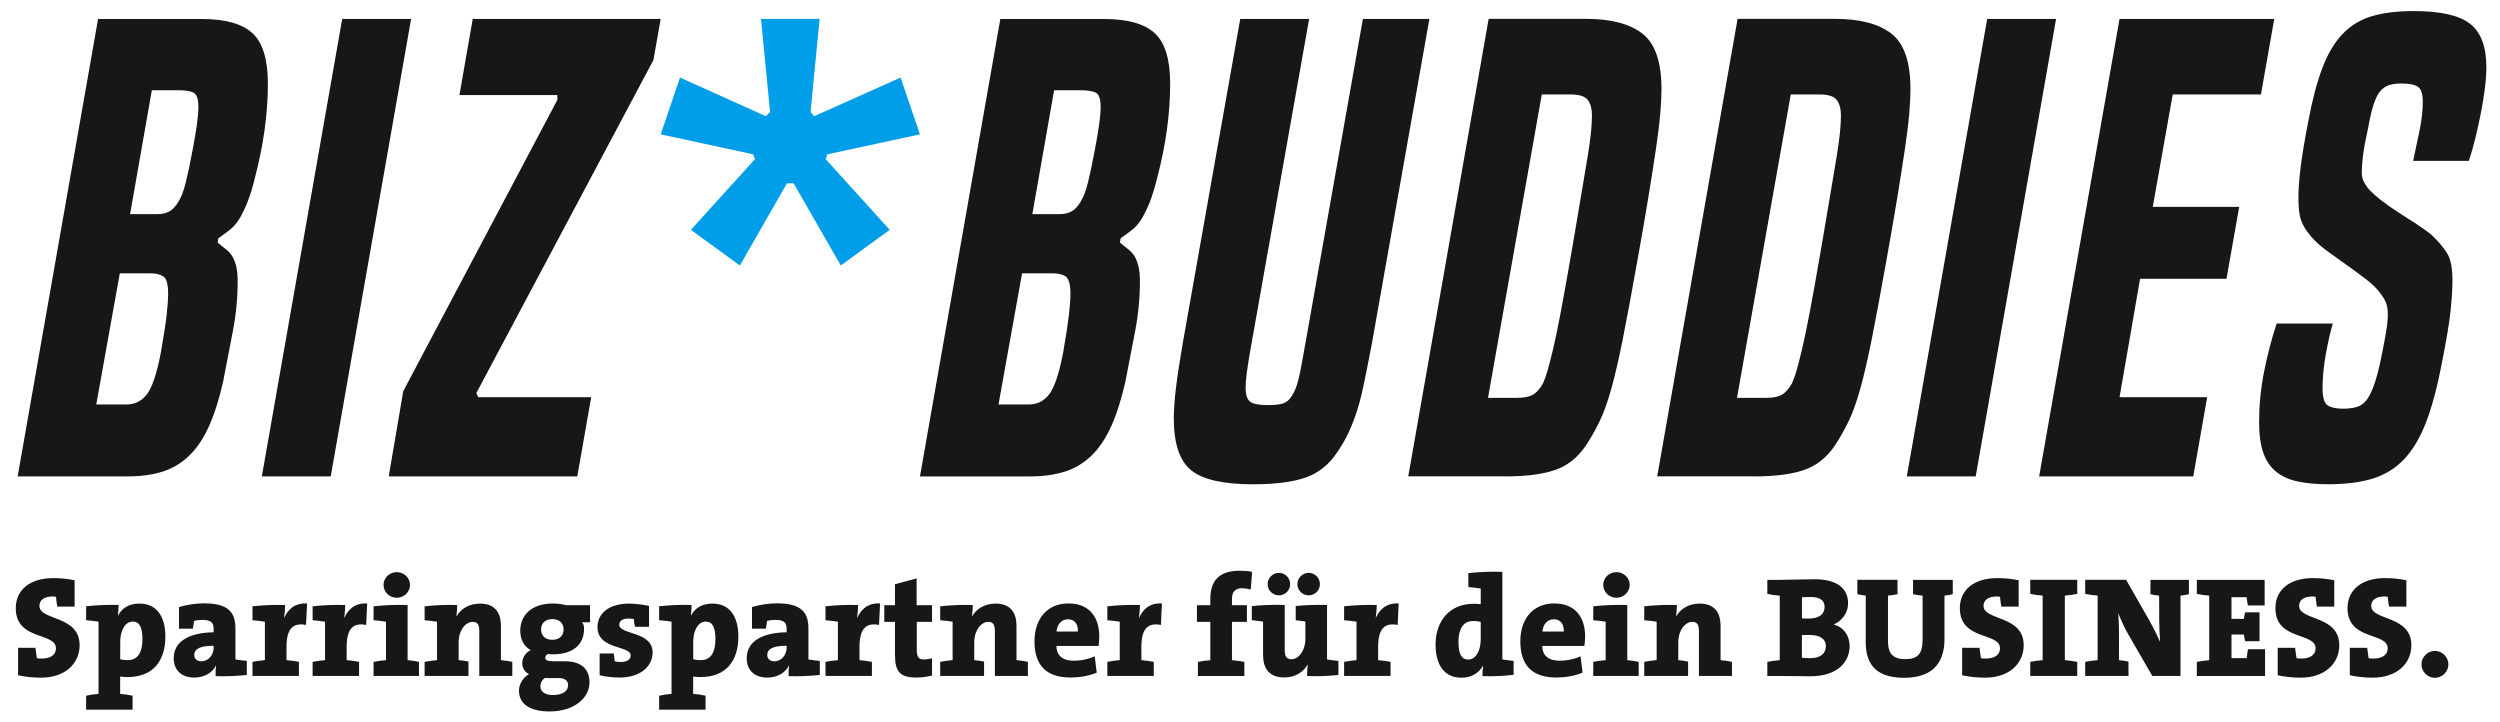 <?xml version="1.0" encoding="utf-8"?>
<!-- Generator: Adobe Illustrator 26.3.1, SVG Export Plug-In . SVG Version: 6.00 Build 0)  -->
<svg version="1.0" id="Ebene_1" xmlns="http://www.w3.org/2000/svg" xmlns:xlink="http://www.w3.org/1999/xlink" x="0px" y="0px"
	 viewBox="0 0 786 227" style="enable-background:new 0 0 786 227;" xml:space="preserve">
<style type="text/css">
	.st0{clip-path:url(#SVGID_00000156549893651516314680000013264041844161523601_);fill:#171716;}
	.st1{fill:#009EE8;}
	.st2{clip-path:url(#SVGID_00000014604956172601327470000008573566900392507524_);fill:#171716;}
</style>
<g>
	<defs>
		<rect id="SVGID_1_" x="-61" y="-77" width="910" height="370"/>
	</defs>
	<clipPath id="SVGID_00000089566220927008298380000003252057105002443147_">
		<use xlink:href="#SVGID_1_"  style="overflow:visible;"/>
	</clipPath>
	<path style="clip-path:url(#SVGID_00000089566220927008298380000003252057105002443147_);fill:#171716;" d="M181.5,149.78
		l4.37-24.89h-35.53l-0.57-1.33l55.67-104.69l2.28-12.92h-59.09l-4.18,23.94h30.78v1.52l-48.45,91.58l-4.56,26.79H181.5z
		 M103.98,149.78L129.25,5.95h-21.66L82.32,149.78H103.98z M40.9,67.32l6.84-38.95h8.36c2.15,0,3.74,0.26,4.75,0.76
		c1.01,0.51,1.52,2.03,1.52,4.56c0,1.39-0.16,3.23-0.47,5.51c-0.32,2.28-0.79,5.07-1.42,8.36c-0.76,4.05-1.46,7.35-2.09,9.88
		c-0.64,2.54-1.39,4.53-2.28,5.98c-0.89,1.46-1.84,2.47-2.85,3.04c-1.01,0.57-2.28,0.86-3.8,0.86H40.9z M30.26,127.17l7.41-41.23
		h9.69c1.77,0,3.13,0.35,4.08,1.04c0.95,0.7,1.42,2.5,1.42,5.42c0,1.65-0.16,3.86-0.47,6.65c-0.32,2.79-0.92,6.71-1.81,11.78
		c-1.27,6.59-2.72,10.96-4.37,13.11c-1.65,2.16-3.8,3.23-6.46,3.23H30.26z M40.14,149.78c4.18,0,7.85-0.51,11.02-1.52
		c3.16-1.01,5.95-2.69,8.36-5.03c2.41-2.34,4.47-5.42,6.18-9.22c1.71-3.8,3.2-8.49,4.46-14.06c1.01-5.32,2.02-10.57,3.04-15.77
		c1.01-5.19,1.52-10.45,1.52-15.77c0-1.9-0.16-3.48-0.48-4.75c-0.32-1.26-0.73-2.31-1.24-3.13c-0.51-0.82-1.17-1.55-2-2.18
		c-0.83-0.63-1.68-1.33-2.56-2.09l0.19-1.33c1.26-0.88,2.47-1.77,3.61-2.66c1.14-0.88,2.15-2.06,3.04-3.51
		c0.88-1.45,1.74-3.23,2.57-5.32c0.82-2.09,1.62-4.72,2.38-7.88c1.26-4.81,2.25-9.69,2.94-14.63c0.7-4.94,1.05-9.82,1.05-14.63
		c0-7.6-1.62-12.89-4.85-15.86c-3.23-2.98-8.52-4.46-15.87-4.46H30.83L5.55,149.78H40.14z"/>
</g>
<polygon class="st1" points="279.73,72.26 259.59,50.03 260.16,48.51 289.23,42.24 283.15,24.38 255.98,36.54 254.84,35.21 
	257.69,5.95 239.26,5.95 242.11,35.21 240.78,36.54 213.8,24.38 207.72,42.24 236.79,48.51 237.36,50.03 217.22,72.26 232.61,83.47 
	247.43,57.63 249.52,57.63 264.34,83.47 "/>
<g>
	<defs>
		<rect id="SVGID_00000022544635405628106590000016634147708811282860_" x="-61" y="-77" width="910" height="370"/>
	</defs>
	<clipPath id="SVGID_00000016777632260562731080000003920907191328365470_">
		<use xlink:href="#SVGID_00000022544635405628106590000016634147708811282860_"  style="overflow:visible;"/>
	</clipPath>
	<path style="clip-path:url(#SVGID_00000016777632260562731080000003920907191328365470_);fill:#171716;" d="M776.2,50.6
		c0.76-2.28,1.46-4.72,2.09-7.32c0.63-2.6,1.2-5.19,1.71-7.79c0.51-2.6,0.92-5.13,1.23-7.6c0.32-2.47,0.48-4.72,0.48-6.74
		c0-6.46-1.71-11.02-5.13-13.68s-9.31-3.99-17.67-3.99c-5.2,0-9.6,0.54-13.21,1.61c-3.61,1.08-6.68,2.95-9.21,5.61
		c-2.54,2.66-4.66,6.24-6.36,10.73c-1.71,4.5-3.2,10.17-4.46,17.01c-1.14,5.83-1.93,10.61-2.38,14.35c-0.45,3.74-0.67,6.87-0.67,9.4
		c0,3.17,0.29,5.54,0.85,7.12c0.57,1.59,1.61,3.26,3.14,5.04c1.27,1.52,2.95,3.04,5.04,4.56c2.09,1.52,4.21,3.04,6.36,4.56
		c2.15,1.52,4.21,3.04,6.17,4.56c1.96,1.52,3.45,3.04,4.47,4.56c0.76,1.01,1.3,1.96,1.61,2.85c0.31,0.89,0.47,2.09,0.47,3.61
		c0,0.89-0.09,2.09-0.29,3.61c-0.19,1.52-0.66,4.18-1.42,7.98c-0.76,3.93-1.52,7.06-2.28,9.4c-0.76,2.35-1.58,4.15-2.47,5.42
		c-0.89,1.27-1.97,2.09-3.23,2.47c-1.27,0.38-2.72,0.57-4.37,0.57c-2.15,0-3.77-0.35-4.85-1.04c-1.08-0.7-1.61-2.5-1.61-5.42
		c0-3.42,0.35-7.03,1.05-10.83c0.69-3.8,1.42-6.96,2.18-9.5h-17.67c-1.65,5.07-2.98,10.2-3.99,15.39
		c-1.02,5.2-1.52,10.39-1.52,15.58c0,3.93,0.44,7.16,1.33,9.69c0.88,2.54,2.25,4.53,4.09,5.99c1.83,1.46,4.11,2.47,6.84,3.04
		c2.72,0.57,5.92,0.85,9.59,0.85c5.45,0,10.1-0.6,13.96-1.81c3.86-1.2,7.16-3.26,9.88-6.17c2.72-2.91,5-6.78,6.84-11.59
		c1.83-4.81,3.45-10.83,4.84-18.05c1.52-7.6,2.47-13.3,2.85-17.1c0.38-3.8,0.57-6.9,0.57-9.31c0-3.93-0.57-6.81-1.71-8.65
		c-1.14-1.83-2.79-3.77-4.94-5.8c-1.27-1.01-2.82-2.12-4.66-3.33c-1.84-1.2-3.71-2.4-5.61-3.61c-1.9-1.2-3.71-2.47-5.42-3.8
		s-3.14-2.63-4.28-3.9c-0.64-0.88-1.11-1.68-1.42-2.38c-0.32-0.7-0.47-1.61-0.47-2.76c0-1.26,0.12-2.94,0.38-5.03
		c0.25-2.09,0.82-5.16,1.71-9.22c0.51-2.79,1.04-5.07,1.61-6.84c0.57-1.77,1.23-3.14,1.99-4.09c0.76-0.95,1.68-1.61,2.76-1.99
		c1.07-0.38,2.38-0.57,3.89-0.57c2.53,0,4.3,0.35,5.32,1.05c1.01,0.7,1.52,2.25,1.52,4.66c0,2.79-0.35,5.86-1.04,9.22
		c-0.7,3.36-1.36,6.49-1.99,9.4H776.2z M689.56,149.78l4.37-24.89h-27.55l6.46-37.24h27.17L704,65.04h-27.17l6.27-35.34h27.74
		l4.18-23.75h-48.64l-25.27,143.83H689.56z M621.16,149.78L646.43,5.95h-21.66L599.5,149.78H621.16z M546.11,125.08l16.91-95.38
		h9.12c2.66,0,4.43,0.57,5.32,1.71c0.88,1.14,1.33,2.79,1.33,4.94c0,1.39-0.09,3.07-0.28,5.03c-0.19,1.97-0.54,4.53-1.04,7.69
		c-0.51,3.17-1.17,7.12-1.99,11.88c-0.83,4.75-1.81,10.55-2.95,17.39c-1.4,8.11-2.57,14.66-3.52,19.66
		c-0.95,5.01-1.78,8.96-2.47,11.88c-0.7,2.92-1.27,5.13-1.71,6.65c-0.45,1.52-0.92,2.85-1.43,3.99c-1.02,1.78-2.09,2.98-3.23,3.61
		c-1.14,0.64-2.79,0.95-4.94,0.95H546.11z M551.62,149.78c7.09,0,12.6-0.79,16.53-2.38c3.93-1.58,7.16-4.53,9.69-8.84
		c1.26-2.02,2.47-4.24,3.61-6.65c1.14-2.4,2.28-5.63,3.42-9.69c1.14-4.05,2.34-9.24,3.61-15.58c1.26-6.33,2.78-14.5,4.56-24.51
		c1.39-7.72,2.57-14.5,3.52-20.33c0.95-5.82,1.74-10.89,2.38-15.2c0.63-4.31,1.08-7.95,1.33-10.93c0.25-2.98,0.38-5.54,0.38-7.7
		c0-8.48-1.99-14.28-5.99-17.39c-3.99-3.1-9.91-4.65-17.76-4.65H546.3l-25.27,143.83H551.62z M467.83,125.08l16.91-95.38h9.12
		c2.66,0,4.43,0.57,5.32,1.71c0.89,1.14,1.33,2.79,1.33,4.94c0,1.39-0.1,3.07-0.28,5.03c-0.19,1.97-0.54,4.53-1.05,7.69
		c-0.51,3.17-1.17,7.12-1.99,11.88c-0.83,4.75-1.8,10.55-2.95,17.39c-1.39,8.11-2.57,14.66-3.51,19.66
		c-0.95,5.01-1.78,8.96-2.47,11.88c-0.7,2.92-1.27,5.13-1.71,6.65c-0.44,1.52-0.92,2.85-1.42,3.99c-1.01,1.78-2.09,2.98-3.23,3.61
		c-1.14,0.64-2.79,0.95-4.94,0.95H467.83z M473.34,149.78c7.09,0,12.6-0.79,16.53-2.38c3.92-1.58,7.16-4.53,9.69-8.84
		c1.27-2.02,2.47-4.24,3.61-6.65c1.14-2.4,2.28-5.63,3.42-9.69c1.14-4.05,2.34-9.24,3.61-15.58c1.26-6.33,2.78-14.5,4.56-24.51
		c1.39-7.72,2.57-14.5,3.52-20.33c0.95-5.82,1.74-10.89,2.38-15.2c0.63-4.31,1.08-7.95,1.33-10.93c0.25-2.98,0.38-5.54,0.38-7.7
		c0-8.48-1.99-14.28-5.98-17.39c-3.99-3.1-9.91-4.65-17.77-4.65h-30.59l-25.27,143.83H473.34z M410.45,107.79
		c-0.51,2.79-0.92,5.07-1.24,6.84c-0.32,1.78-0.64,3.3-0.95,4.56c-0.32,1.27-0.64,2.28-0.95,3.04c-0.32,0.76-0.67,1.46-1.05,2.09
		c-0.76,1.27-1.68,2.09-2.76,2.47c-1.08,0.38-2.69,0.57-4.85,0.57c-2.92,0-4.82-0.38-5.7-1.14c-0.89-0.76-1.33-2.21-1.33-4.37
		c0-1.14,0.12-2.72,0.38-4.75c0.25-2.02,0.76-5.13,1.52-9.31L411.59,5.95h-21.66l-18.05,101.84c-1.01,5.83-1.74,10.61-2.18,14.35
		c-0.44,3.74-0.66,6.87-0.66,9.41c0,7.86,1.8,13.27,5.41,16.25c3.61,2.97,10.1,4.46,19.48,4.46c7.09,0,12.67-0.73,16.72-2.18
		c4.05-1.46,7.35-4.15,9.88-8.07c1.14-1.65,2.15-3.36,3.04-5.13c0.88-1.77,1.77-3.93,2.66-6.46c0.89-2.53,1.71-5.61,2.47-9.22
		c0.76-3.61,1.64-8.08,2.66-13.4L449.4,5.95h-20.9L410.45,107.79z M324.57,67.32l6.84-38.95h8.36c2.15,0,3.74,0.26,4.75,0.76
		c1.01,0.51,1.52,2.03,1.52,4.56c0,1.39-0.16,3.23-0.48,5.51c-0.32,2.28-0.79,5.07-1.43,8.36c-0.76,4.05-1.46,7.35-2.09,9.88
		c-0.63,2.54-1.39,4.53-2.28,5.98c-0.89,1.46-1.84,2.47-2.85,3.04c-1.01,0.57-2.28,0.86-3.8,0.86H324.57z M313.93,127.17l7.41-41.23
		h9.69c1.77,0,3.14,0.35,4.08,1.04c0.95,0.7,1.43,2.5,1.43,5.42c0,1.65-0.16,3.86-0.48,6.65c-0.32,2.79-0.92,6.71-1.8,11.78
		c-1.27,6.59-2.73,10.96-4.37,13.11c-1.65,2.16-3.8,3.23-6.46,3.23H313.93z M323.81,149.78c4.18,0,7.85-0.51,11.02-1.52
		c3.17-1.01,5.95-2.69,8.36-5.03c2.4-2.34,4.46-5.42,6.18-9.22c1.71-3.8,3.2-8.49,4.46-14.06c1.01-5.32,2.02-10.57,3.04-15.77
		c1.01-5.19,1.52-10.45,1.52-15.77c0-1.9-0.16-3.48-0.48-4.75c-0.32-1.26-0.73-2.31-1.23-3.13c-0.51-0.82-1.17-1.55-1.99-2.18
		c-0.83-0.63-1.68-1.33-2.57-2.09l0.19-1.33c1.26-0.88,2.47-1.77,3.61-2.66c1.14-0.88,2.15-2.06,3.04-3.51
		c0.88-1.45,1.74-3.23,2.57-5.32c0.82-2.09,1.61-4.72,2.38-7.88c1.26-4.81,2.25-9.69,2.95-14.63c0.69-4.94,1.04-9.82,1.04-14.63
		c0-7.6-1.61-12.89-4.85-15.86c-3.23-2.98-8.52-4.46-15.87-4.46H314.5l-25.27,143.83H323.81z"/>
	<path style="clip-path:url(#SVGID_00000016777632260562731080000003920907191328365470_);fill:#171716;" d="M765.52,204.64
		c-2.28,0-4.21,1.93-4.21,4.25c0,2.28,1.92,4.21,4.21,4.21c2.33,0,4.26-1.93,4.26-4.21C769.77,206.57,767.85,204.64,765.52,204.64
		 M758.13,202.85c0-9.49-12.63-7.66-12.63-12.36c0-1.7,1.3-2.96,4.21-2.96c0.31,0,0.76,0.04,0.99,0.09c0.09,0.94,0.22,2.1,0.4,3.09
		h5.46v-8.28c-2.24-0.45-4.39-0.67-6.72-0.67c-7.43,0-11.78,3.76-11.78,9.45c0,10.3,12.63,7.48,12.63,12.63
		c0,2.15-1.84,3.22-4.57,3.22c-0.45,0-1.03-0.04-1.43-0.13c-0.14-0.99-0.27-2.1-0.45-3.27h-5.46v8.64c2.24,0.49,4.7,0.76,7.21,0.76
		C753.47,213.06,758.13,208.72,758.13,202.85 M735.47,202.85c0-9.49-12.63-7.66-12.63-12.36c0-1.7,1.3-2.96,4.21-2.96
		c0.31,0,0.76,0.04,0.98,0.09c0.09,0.94,0.22,2.1,0.4,3.09h5.46v-8.28c-2.24-0.45-4.39-0.67-6.72-0.67
		c-7.43,0-11.78,3.76-11.78,9.45c0,10.3,12.63,7.48,12.63,12.63c0,2.15-1.84,3.22-4.57,3.22c-0.45,0-1.03-0.04-1.43-0.13
		c-0.13-0.99-0.27-2.1-0.45-3.27h-5.46v8.64c2.24,0.49,4.7,0.76,7.21,0.76C730.81,213.06,735.47,208.72,735.47,202.85
		 M712.14,212.52v-8.42h-5.37c-0.18,1.03-0.31,1.84-0.4,2.82h-4.79v-7.43h3.9c0.09,0.72,0.22,1.43,0.4,2.11h4.52v-9.09h-4.52
		c-0.18,0.67-0.31,1.34-0.4,2.06h-3.9v-6.81h4.75c0.09,0.76,0.22,1.66,0.4,2.6H712v-8.06h-21.32v4.43c1.16,0.22,2.55,0.45,3.9,0.54
		v20.29c-1.34,0.09-2.73,0.31-3.9,0.54v4.43H712.14z M688.19,186.82v-4.52H676.1v4.52c0.85,0.22,1.79,0.36,2.73,0.45
		c0,5.28-0.04,10.39,0.31,14.55c-1.08-2.37-1.93-4.12-3.22-6.45l-7.48-13.08h-12.85v4.43c1.17,0.22,2.55,0.45,3.9,0.54v20.29
		c-1.34,0.09-2.73,0.31-3.9,0.54v4.43h13.61V208c-0.94-0.22-2.02-0.36-3-0.45c0-5.33,0.13-10.57-0.22-14.78
		c0.81,2.01,1.79,4.34,3.13,6.63l7.57,13.12h8.87v-25.26C686.49,187.18,687.38,187,688.19,186.82 M653.09,212.52v-4.43
		c-1.17-0.22-2.55-0.45-3.9-0.54v-20.29c1.34-0.09,2.73-0.31,3.9-0.54v-4.43h-14.78v4.43c1.16,0.22,2.55,0.45,3.9,0.54v20.29
		c-1.34,0.09-2.73,0.31-3.9,0.54v4.43H653.09z M636.25,202.85c0-9.49-12.63-7.66-12.63-12.36c0-1.7,1.3-2.96,4.21-2.96
		c0.31,0,0.76,0.04,0.98,0.09c0.09,0.94,0.22,2.1,0.4,3.09h5.46v-8.28c-2.24-0.45-4.39-0.67-6.72-0.67
		c-7.43,0-11.78,3.76-11.78,9.45c0,10.3,12.63,7.48,12.63,12.63c0,2.15-1.84,3.22-4.57,3.22c-0.45,0-1.03-0.04-1.43-0.13
		c-0.13-0.99-0.27-2.1-0.45-3.27h-5.46v8.64c2.24,0.49,4.7,0.76,7.21,0.76C631.59,213.06,636.25,208.72,636.25,202.85
		 M613.95,186.82v-4.52h-12.49v4.52c0.99,0.22,2.06,0.36,3,0.45v13.79c0,4.52-1.52,6.18-5.46,6.18c-4.3,0-5.42-2.24-5.42-5.78v-14.2
		c0.94-0.09,2.02-0.22,3-0.45v-4.52h-12.63v4.52c0.85,0.18,1.7,0.36,2.64,0.45v14.6c0,6.04,2.37,11.24,12,11.24
		c8.15,0,12.76-3.81,12.76-12.27v-13.57C612.25,187.18,613.1,187,613.95,186.82 M574.05,203.16c0,2.33-1.75,3.76-4.84,3.76
		c-1.07,0-2.06-0.04-2.69-0.13v-7.12c0.54-0.04,1.97-0.04,2.37-0.04C572.12,199.63,574.05,200.84,574.05,203.16 M573.65,190.8
		c0,2.28-1.66,3.67-5.02,3.67c-0.85,0-1.52,0-2.1-0.05v-6.63c0.85-0.05,1.84-0.09,2.91-0.09
		C572.35,187.71,573.65,188.88,573.65,190.8 M581.53,203.07c0-3-1.75-5.87-4.88-6.67v-0.13c2.6-1.16,4.39-3.72,4.39-6.54
		c0-5.06-3.9-7.61-10.43-7.61c-3.76,0-8.64,0.18-11.24,0.18h-3.72v4.43c1.16,0.22,2.55,0.45,3.9,0.54v20.29
		c-1.34,0.09-2.73,0.31-3.9,0.54v4.43h3.9c4.39,0,7.75,0.09,9.58,0.09C577.99,212.61,581.53,207.91,581.53,203.07 M534.14,212.52
		h10.39v-4.43c-1.03-0.22-2.28-0.45-3.58-0.54V196.8c0-3.85-1.61-7.03-6.58-7.03c-3.54,0-6,1.7-7.39,3.99h-0.04
		c0.18-1.07,0.27-2.69,0.27-3.54c-3.31-0.13-7.03,0.04-10.26,0.4v4.39c1.3,0.09,2.82,0.27,3.9,0.45v12.09
		c-1.34,0.09-2.73,0.31-3.9,0.54v4.43h13.79V208c-0.98-0.22-2.06-0.36-3.09-0.45v-5.82c0-3.27,2.02-6.22,4.43-6.22
		c1.57,0,2.06,1.07,2.06,2.87V212.52z M515.2,212.52v-4.43c-1.03-0.22-2.33-0.45-3.58-0.54v-17.33c-3.76-0.13-7.48,0.04-10.7,0.4
		v4.39c1.3,0.09,2.82,0.27,3.9,0.45v12.09c-1.34,0.09-2.73,0.31-3.9,0.54v4.43H515.2z M512.38,183.91c0-2.24-1.88-4.03-4.17-4.03
		s-4.16,1.79-4.16,4.03c0,2.24,1.88,4.03,4.16,4.03S512.38,186.1,512.38,183.91 M491.65,198.55h-6.72c0.18-2.28,1.61-3.85,3.58-3.85
		C490.48,194.7,491.74,196.04,491.65,198.55 M498.36,200.07c0-5.82-2.96-10.35-9.67-10.35c-6.9,0-10.7,5.06-10.7,11.91
		c0,7.84,4.03,11.38,11.33,11.38c2.73,0,5.73-0.49,8.24-1.52l-0.63-5.15c-2.06,0.94-4.34,1.39-6.54,1.39c-3.67,0-5.46-1.7-5.51-4.66
		h13.26C498.27,202,498.36,201.01,498.36,200.07 M465.54,200.97c0,3.72-1.61,6.4-3.9,6.4c-2.11,0-3.09-1.75-3.09-5.46
		c0-4.97,2.02-6.67,4.66-6.67c0.81,0,1.57,0.09,2.33,0.27V200.97z M475.88,212.17v-4.39c-1.03-0.09-2.46-0.27-3.54-0.45v-27.54
		c-3.76-0.13-7.48,0.04-10.7,0.4v4.39c1.3,0.09,2.82,0.27,3.9,0.45v4.93c-0.72-0.09-1.48-0.13-2.24-0.13
		c-7.61,0-11.96,5.51-11.96,12.81c0,6.36,2.73,10.43,8.11,10.43c3.31,0,5.55-1.57,6.76-3.72h0.09c-0.18,1.12-0.22,2.24-0.22,3.23
		C469.3,212.7,473.02,212.52,475.88,212.17 M439.74,189.73c-3.85-0.22-5.96,1.84-7.16,4.48h-0.04c0.18-1.39,0.31-3,0.31-3.99
		c-3.31-0.13-7.03,0.04-10.26,0.4v4.39c1.3,0.09,2.82,0.27,3.9,0.45v12.09c-1.34,0.09-2.73,0.31-3.9,0.54v4.43h14.6v-4.43
		c-1.16-0.22-2.55-0.45-3.9-0.54v-4.21c0-5.55,1.97-7.7,6.14-6.85L439.74,189.73z M420.8,212.21v-4.43
		c-1.12-0.09-2.51-0.27-3.58-0.45v-17.11c-3.45-0.13-6.85,0-9.85,0.31v4.48c1.03,0.09,2.19,0.27,3.04,0.4v5.64
		c0,3.27-2.01,6.22-4.39,6.22c-1.61,0-2.1-1.07-2.1-2.87v-14.2c-3.76-0.13-7.43,0.04-10.35,0.36v4.43c1.07,0.09,2.46,0.27,3.54,0.45
		v10.52c0,3.85,1.66,7.03,6.63,7.03c3.54,0,6-1.7,7.34-3.99h0.09c-0.18,1.16-0.22,2.55-0.22,3.54
		C414.17,212.7,417.89,212.52,420.8,212.21 M405.62,183.64c0-1.92-1.57-3.54-3.54-3.54c-1.93,0-3.54,1.61-3.54,3.54
		c0,1.97,1.61,3.54,3.54,3.54C404.05,187.18,405.62,185.61,405.62,183.64 M414.98,183.64c0-1.92-1.57-3.54-3.54-3.54
		c-1.92,0-3.54,1.61-3.54,3.54c0,1.97,1.61,3.54,3.54,3.54C413.41,187.18,414.98,185.61,414.98,183.64 M393.66,179.79
		c-1.34-0.27-2.6-0.36-3.81-0.36c-6.45,0-9.32,3-9.32,8.91v1.93h-4.21v5.24h4.21v12.05c-1.34,0.09-2.73,0.31-3.9,0.54v4.43h14.6
		v-4.43c-1.17-0.22-2.55-0.45-3.9-0.54v-12.05h4.7v-5.24h-4.7v-1.97c0-2.37,1.16-3.36,3.22-3.36c0.76,0,1.66,0.13,2.69,0.4
		L393.66,179.79z M365.31,189.73c-3.85-0.22-5.96,1.84-7.16,4.48h-0.05c0.18-1.39,0.31-3,0.31-3.99c-3.31-0.13-7.03,0.04-10.26,0.4
		v4.39c1.3,0.09,2.82,0.27,3.9,0.45v12.09c-1.34,0.09-2.73,0.31-3.9,0.54v4.43h14.6v-4.43c-1.16-0.22-2.55-0.45-3.9-0.54v-4.21
		c0-5.55,1.97-7.7,6.14-6.85L365.31,189.73z M338.89,198.55h-6.72c0.18-2.28,1.61-3.85,3.58-3.85
		C337.72,194.7,338.98,196.04,338.89,198.55 M345.61,200.07c0-5.82-2.96-10.35-9.67-10.35c-6.9,0-10.7,5.06-10.7,11.91
		c0,7.84,4.03,11.38,11.33,11.38c2.73,0,5.73-0.49,8.24-1.52l-0.63-5.15c-2.06,0.94-4.34,1.39-6.54,1.39c-3.67,0-5.46-1.7-5.51-4.66
		h13.26C345.52,202,345.61,201.01,345.61,200.07 M312.78,212.52h10.39v-4.43c-1.03-0.22-2.28-0.45-3.58-0.54V196.8
		c0-3.85-1.61-7.03-6.58-7.03c-3.54,0-6,1.7-7.39,3.99h-0.04c0.18-1.07,0.27-2.69,0.27-3.54c-3.31-0.13-7.03,0.04-10.25,0.4v4.39
		c1.3,0.09,2.82,0.27,3.9,0.45v12.09c-1.34,0.09-2.73,0.31-3.9,0.54v4.43h13.79V208c-0.99-0.22-2.06-0.36-3.09-0.45v-5.82
		c0-3.27,2.02-6.22,4.43-6.22c1.57,0,2.06,1.07,2.06,2.87V212.52z M293.03,212.39v-5.42c-0.72,0.18-1.7,0.36-2.51,0.36
		c-1.7,0-2.28-0.76-2.28-3.04v-8.78h4.79v-5.24h-4.84v-8.42l-6.81,1.84v6.58h-3.36v5.24h3.36v10.34c0,5.46,1.66,7.17,6.81,7.17
		C289.81,213.02,291.55,212.75,293.03,212.39 M276.69,189.73c-3.85-0.22-5.96,1.84-7.16,4.48h-0.05c0.18-1.39,0.31-3,0.31-3.99
		c-3.31-0.13-7.03,0.04-10.26,0.4v4.39c1.3,0.09,2.82,0.27,3.9,0.45v12.09c-1.34,0.09-2.73,0.31-3.9,0.54v4.43h14.6v-4.43
		c-1.16-0.22-2.55-0.45-3.9-0.54v-4.21c0-5.55,1.97-7.7,6.14-6.85L276.69,189.73z M247.32,203.66c0,2.15-1.57,4.25-3.85,4.25
		c-1.43,0-2.24-0.81-2.24-1.97c0-2.06,2.06-2.91,6.09-2.91V203.66z M257.75,212.21v-4.43c-1.12-0.09-2.51-0.27-3.58-0.45v-9.67
		c0-5.1-2.15-7.97-9.9-7.97c-2.69,0-5.42,0.45-7.84,1.16v6.81h4.34c0.18-0.85,0.31-1.75,0.4-2.46c0.72-0.18,1.57-0.31,2.51-0.31
		c2.78,0,3.63,0.85,3.63,2.78v1.12c-7.08,0.09-12.54,2.51-12.54,8.15c0,3.58,2.24,6.09,6.49,6.09c3.09,0,5.73-1.52,6.81-3.85h0.04
		c-0.18,1.12-0.18,2.28-0.18,3.4C251.17,212.7,254.84,212.52,257.75,212.21 M224.93,200.88c0,4.97-1.97,6.67-4.61,6.67
		c-0.94,0-1.66-0.09-2.37-0.27v-5.46c0-3.72,1.61-6.4,3.94-6.4C223.94,195.42,224.93,197.16,224.93,200.88 M232.14,200.16
		c0-6.45-2.82-10.39-8.11-10.39c-3.27,0-5.46,1.34-6.72,3.67h-0.09c0.13-1.12,0.22-2.28,0.22-3.23c-3.31-0.13-6.94,0.04-10.21,0.4
		v4.39c1.3,0.09,2.82,0.27,3.9,0.45v22.7c-1.34,0.09-2.73,0.31-3.9,0.58v4.39h14.6v-4.39c-1.17-0.27-2.55-0.49-3.9-0.58v-5.46
		c0.72,0.13,1.43,0.18,2.28,0.18C228.28,212.88,232.14,207.78,232.14,200.16 M205.18,205.13c0-6.72-10.48-5.51-10.48-8.73
		c0-1.12,0.9-1.92,2.82-1.92c0.45,0,1.16,0.04,1.75,0.13c0.05,0.85,0.18,1.75,0.4,2.46h4.39v-6.58c-2.19-0.45-4.48-0.72-6.22-0.72
		c-6.63,0-9.99,3.27-9.99,7.39c0,7.21,10.43,5.69,10.43,8.91c0,1.3-1.21,2.06-3.05,2.06c-0.58,0-1.39-0.04-1.97-0.22
		c-0.09-0.85-0.18-1.75-0.31-2.46h-4.43v6.85c2.01,0.49,4.48,0.72,6.23,0.72C201.1,213.02,205.18,209.7,205.18,205.13
		 M178.62,215.43c0,1.75-1.61,3.09-4.79,3.09c-2.51,0-3.94-1.07-3.94-2.78c0-0.94,0.49-1.97,1.43-2.6c0.22,0.04,0.63,0.04,0.9,0.04
		h3.54C177.81,213.2,178.62,214.23,178.62,215.43 M177.19,197.92c0,2.01-1.39,3.22-3.49,3.22c-2.33,0-3.58-1.25-3.58-3.27
		c0-1.92,1.34-3.22,3.54-3.22C175.93,194.66,177.19,195.95,177.19,197.92 M185.34,214.54c0-4.43-2.87-6.63-7.66-6.63h-3.05
		c-2.55,0-3.18-0.27-3.18-1.16c0-0.4,0.22-0.9,0.81-1.12c0.49,0.04,1.08,0.09,1.52,0.09c6.49,0,9.85-3.13,9.85-8.06
		c0-0.85-0.22-1.57-0.67-2.01h2.55v-5.37h-7.48c-1.3-0.31-2.6-0.54-4.16-0.54c-6.99,0-10.3,3.9-10.3,8.55c0,2.91,1.3,5.06,3.31,6.13
		c-1.52,0.63-2.69,2.28-2.69,4.08c0,1.57,0.85,2.82,2.15,3.45c-1.7,0.85-3.18,3.04-3.18,5.15c0,4.39,3.63,6.58,9.67,6.58
		C180.55,223.67,185.34,219.42,185.34,214.54 M150.68,212.52h10.39v-4.43c-1.03-0.22-2.28-0.45-3.58-0.54V196.8
		c0-3.85-1.61-7.03-6.58-7.03c-3.54,0-6,1.7-7.39,3.99h-0.04c0.18-1.07,0.27-2.69,0.27-3.54c-3.31-0.13-7.03,0.04-10.25,0.4v4.39
		c1.3,0.09,2.82,0.27,3.9,0.45v12.09c-1.34,0.09-2.73,0.31-3.9,0.54v4.43h13.79V208c-0.99-0.22-2.06-0.36-3.09-0.45v-5.82
		c0-3.27,2.02-6.22,4.43-6.22c1.57,0,2.06,1.07,2.06,2.87V212.52z M131.73,212.52v-4.43c-1.03-0.22-2.33-0.45-3.58-0.54v-17.33
		c-3.76-0.13-7.48,0.04-10.7,0.4v4.39c1.3,0.09,2.82,0.27,3.9,0.45v12.09c-1.34,0.09-2.73,0.31-3.9,0.54v4.43H131.73z
		 M128.91,183.91c0-2.24-1.88-4.03-4.17-4.03s-4.16,1.79-4.16,4.03c0,2.24,1.88,4.03,4.16,4.03S128.91,186.1,128.91,183.91
		 M115.44,189.73c-3.85-0.22-5.96,1.84-7.17,4.48h-0.04c0.18-1.39,0.31-3,0.31-3.99c-3.31-0.13-7.03,0.04-10.25,0.4v4.39
		c1.3,0.09,2.82,0.27,3.9,0.45v12.09c-1.34,0.09-2.73,0.31-3.9,0.54v4.43h14.6v-4.43c-1.17-0.22-2.55-0.45-3.9-0.54v-4.21
		c0-5.55,1.97-7.7,6.14-6.85L115.44,189.73z M96.54,189.73c-3.85-0.22-5.96,1.84-7.17,4.48h-0.04c0.18-1.39,0.31-3,0.31-3.99
		c-3.31-0.13-7.03,0.04-10.26,0.4v4.39c1.3,0.09,2.82,0.27,3.9,0.45v12.09c-1.34,0.09-2.73,0.31-3.9,0.54v4.43h14.6v-4.43
		c-1.16-0.22-2.55-0.45-3.9-0.54v-4.21c0-5.55,1.97-7.7,6.14-6.85L96.54,189.73z M67.17,203.66c0,2.15-1.57,4.25-3.85,4.25
		c-1.43,0-2.24-0.81-2.24-1.97c0-2.06,2.06-2.91,6.09-2.91V203.66z M77.6,212.21v-4.43c-1.12-0.09-2.51-0.27-3.58-0.45v-9.67
		c0-5.1-2.15-7.97-9.9-7.97c-2.69,0-5.42,0.45-7.84,1.16v6.81h4.34c0.18-0.85,0.31-1.75,0.4-2.46c0.72-0.18,1.57-0.31,2.51-0.31
		c2.78,0,3.63,0.85,3.63,2.78v1.12c-7.07,0.09-12.54,2.51-12.54,8.15c0,3.58,2.24,6.09,6.49,6.09c3.09,0,5.73-1.52,6.81-3.85h0.04
		c-0.18,1.12-0.18,2.28-0.18,3.4C71.02,212.7,74.69,212.52,77.6,212.21 M44.78,200.88c0,4.97-1.97,6.67-4.61,6.67
		c-0.94,0-1.66-0.09-2.37-0.27v-5.46c0-3.72,1.61-6.4,3.94-6.4C43.79,195.42,44.78,197.16,44.78,200.88 M51.99,200.16
		c0-6.45-2.82-10.39-8.11-10.39c-3.27,0-5.46,1.34-6.72,3.67h-0.09c0.14-1.12,0.22-2.28,0.22-3.23c-3.31-0.13-6.94,0.04-10.21,0.4
		v4.39c1.3,0.09,2.82,0.27,3.9,0.45v22.7c-1.34,0.09-2.73,0.31-3.9,0.58v4.39h14.6v-4.39c-1.17-0.27-2.55-0.49-3.9-0.58v-5.46
		c0.72,0.13,1.43,0.18,2.28,0.18C48.13,212.88,51.99,207.78,51.99,200.16 M25.03,202.85c0-9.49-12.63-7.66-12.63-12.36
		c0-1.7,1.3-2.96,4.21-2.96c0.31,0,0.76,0.04,0.99,0.09c0.09,0.94,0.22,2.1,0.4,3.09h5.46v-8.28c-2.24-0.45-4.39-0.67-6.72-0.67
		c-7.43,0-11.78,3.76-11.78,9.45c0,10.3,12.63,7.48,12.63,12.63c0,2.15-1.84,3.22-4.57,3.22c-0.45,0-1.03-0.04-1.43-0.13
		c-0.13-0.99-0.27-2.1-0.45-3.27H5.68v8.64c2.24,0.49,4.7,0.76,7.21,0.76C20.37,213.06,25.03,208.72,25.03,202.85"/>
</g>
</svg>
